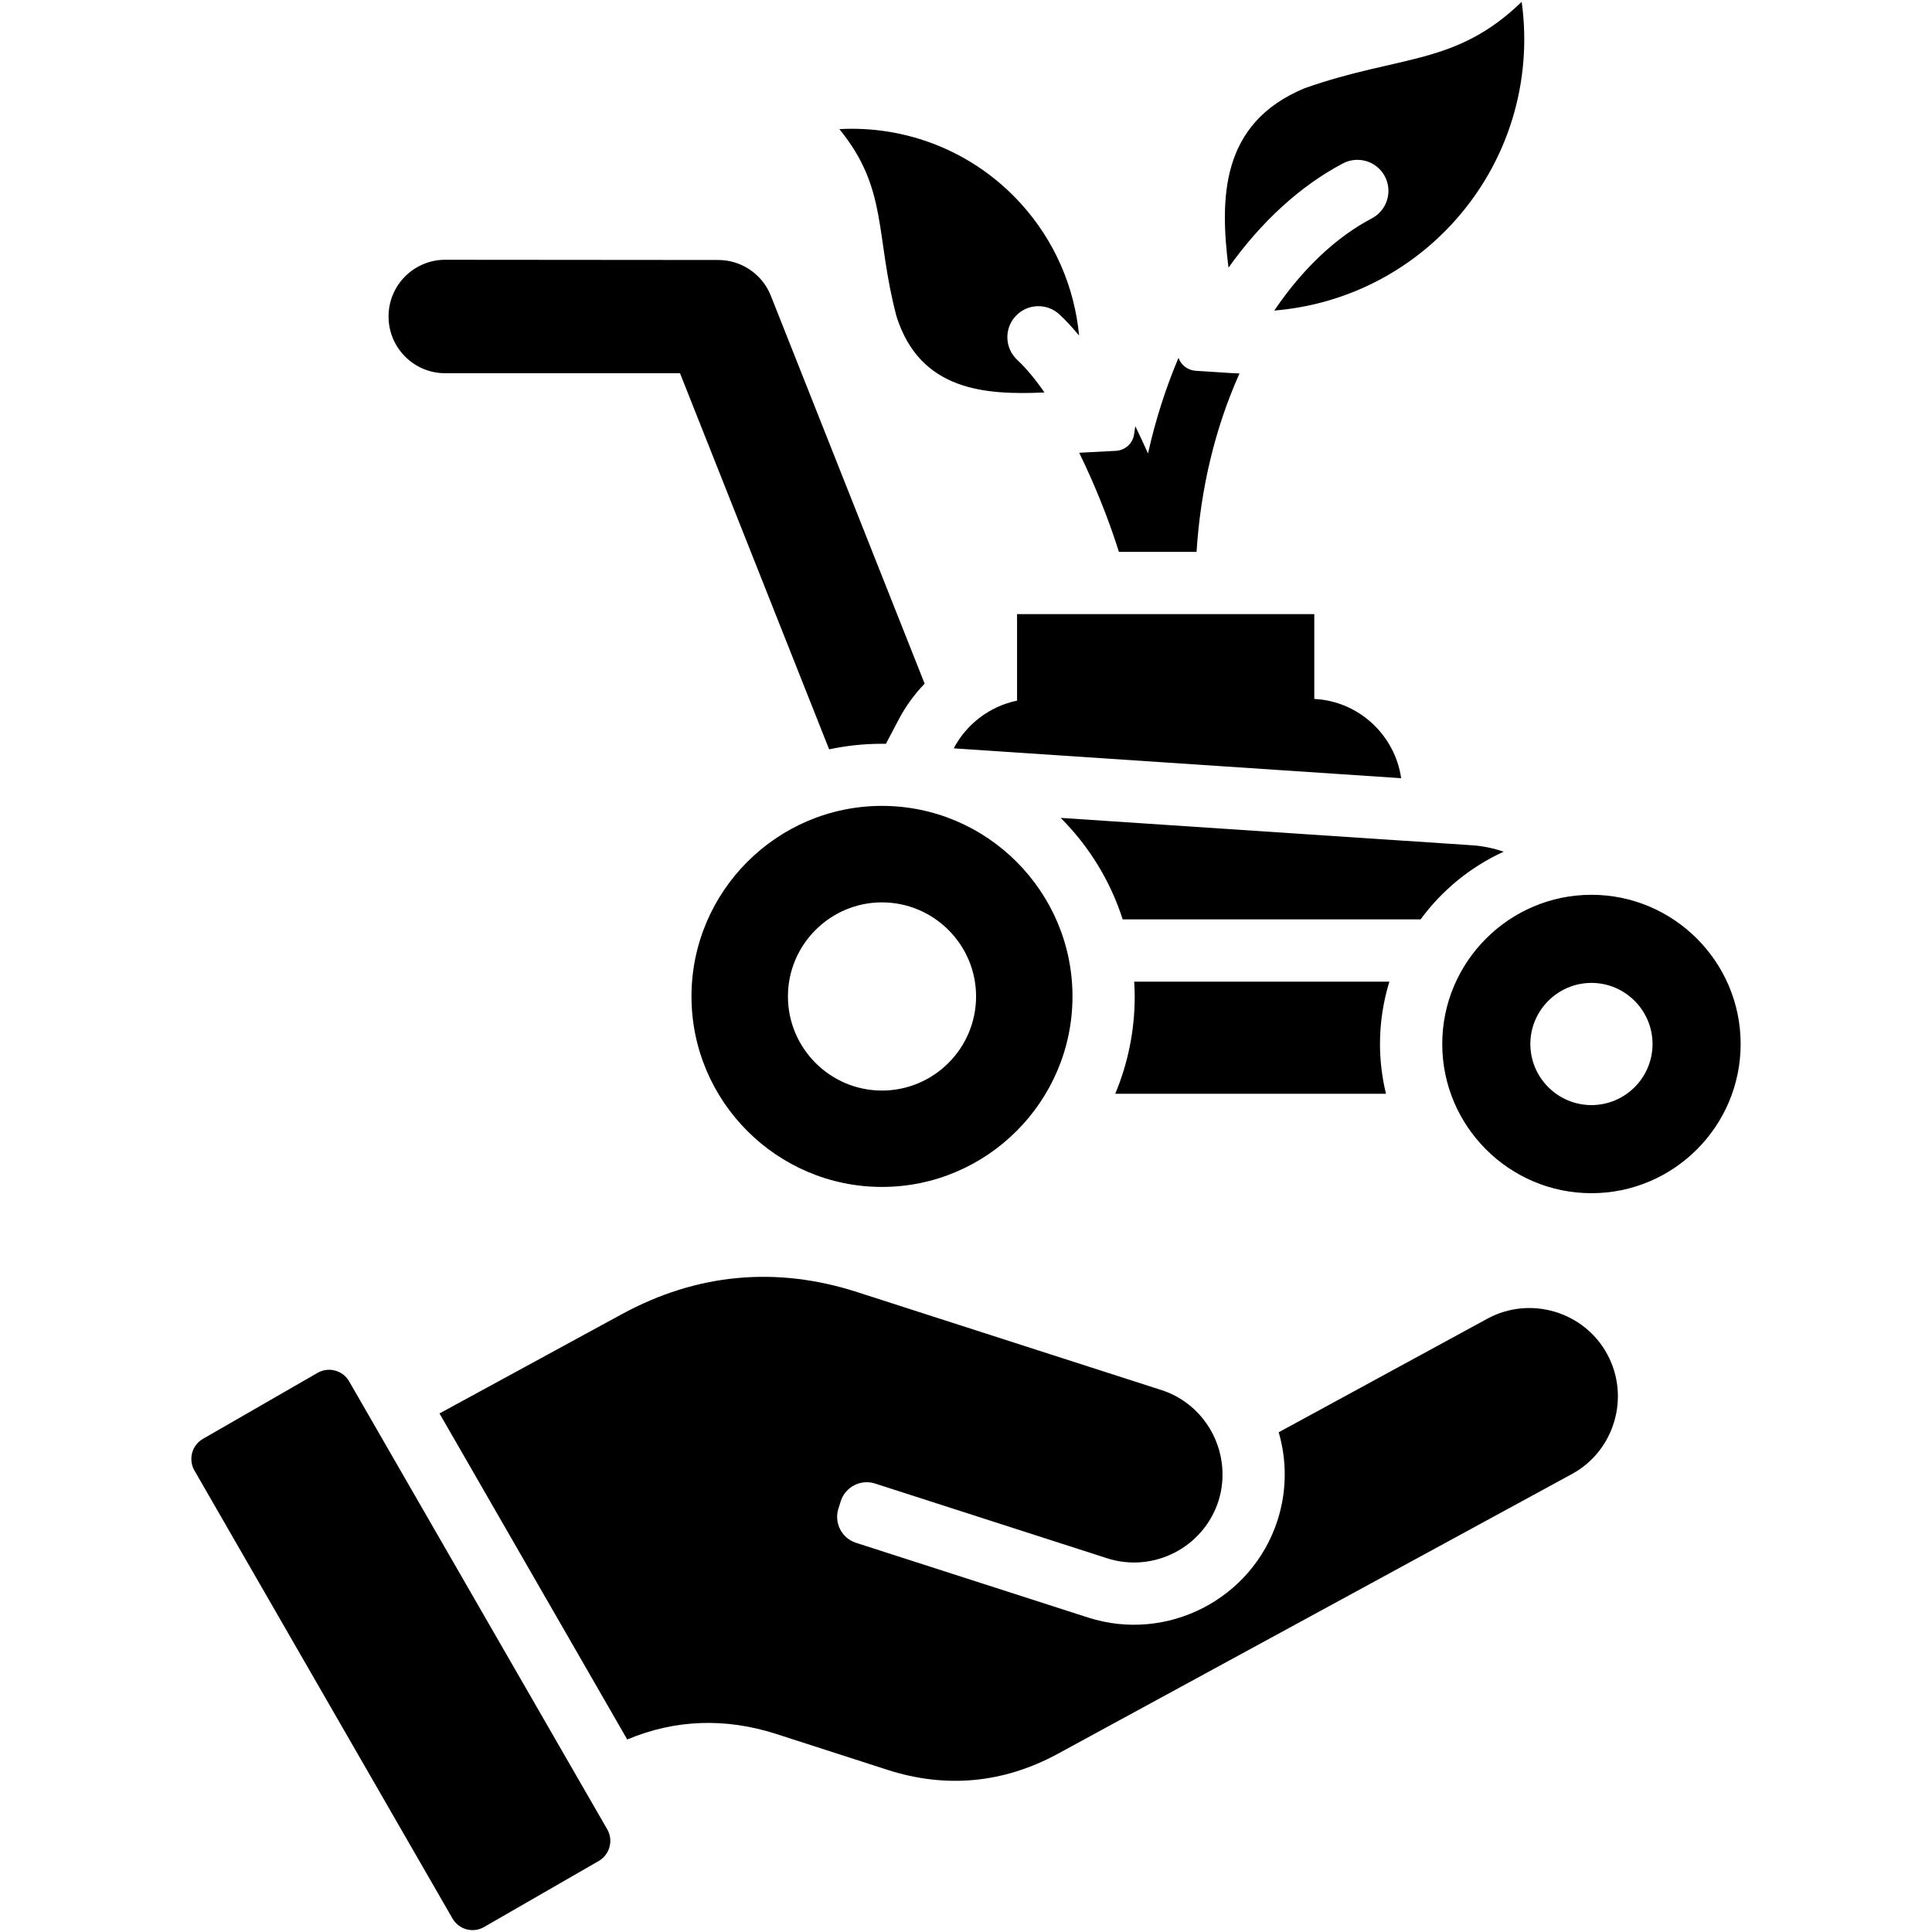 <svg id="Layer_1" enable-background="new 0 0 512 512" viewBox="0 0 512 512" xmlns="http://www.w3.org/2000/svg"><path d="m102.97 83.86c0-8.28 6.72-15.02 15.02-15.02l72.37.06c5.95 0 11.59 3.6 13.92 9.47l40.76 102.81c-2.69 2.78-5.02 5.98-6.86 9.47l-3.4 6.46c-.37 0-.71 0-1.05 0-4.79 0-9.5.51-14 1.47l-39.52-99.67h-62.22c-8.31 0-15.02-6.74-15.02-15.05zm166.56 78.89v22.93c-7.29 1.5-13.41 6.24-16.78 12.64l118.57 7.91c-1.64-11.45-11.28-20.44-23.02-21v-22.48zm128.95 62.96c-2.64-.91-5.41-1.5-8.31-1.7l-109.08-7.26c7.46 7.46 13.15 16.64 16.44 26.9h78.94c5.65-7.71 13.22-13.92 22.01-17.94zm-97.91 34.44c.08 1.28.14 2.61.14 3.91 0 9.16-1.84 17.86-5.16 25.8h71.75c-1.02-4.22-1.59-8.65-1.59-13.18 0-5.75.88-11.31 2.49-16.53zm160.72 16.52c0 21.8-17.74 39.54-39.54 39.54-21.77 0-39.54-17.74-39.54-39.54 0-21.77 17.77-39.54 39.54-39.54 21.8 0 39.54 17.77 39.54 39.54zm-23.35 0c0-8.9-7.26-16.19-16.19-16.19-8.9 0-16.19 7.28-16.19 16.19 0 8.93 7.29 16.19 16.19 16.19 8.93 0 16.19-7.26 16.19-16.19zm-204.21-63.1c27.81 0 50.49 22.68 50.49 50.49s-22.68 50.49-50.49 50.49-50.48-22.68-50.48-50.49 22.67-50.49 50.48-50.49zm0 25.57c-13.72 0-24.92 11.2-24.92 24.92 0 13.75 11.2 24.95 24.92 24.95 13.75 0 24.94-11.2 24.94-24.95 0-13.72-11.19-24.92-24.94-24.92zm160.44 110.33-55.3 30.1c2.15 7.4 2.21 15.48-.31 23.33-6.75 20.92-29.28 32.48-50.2 25.77-20.52-6.6-41.02-13.21-61.51-19.81-3.8-1.22-5.87-5.3-4.65-9.1l.62-1.96c1.22-3.77 5.3-5.87 9.07-4.65 20.49 6.6 41.02 13.21 61.51 19.81 12.25 3.94 25.51-2.83 29.48-15.11 1.08-3.34 1.33-6.77.91-10.09-1.11-8.73-7.11-16.53-16.04-19.39-26.84-8.65-53.69-17.29-80.56-25.94-21.49-6.94-42.55-4.96-62.39 5.84l-48.33 26.31 49.75 86.4c12.67-5.3 25.94-5.81 39.46-1.47l29.45 9.5c15.56 5.02 30.81 3.57 45.18-4.22l136.26-74.15c11.31-6.15 15.51-20.47 9.35-31.78-6.15-11.32-20.44-15.54-31.75-9.39zm-301.66 16.58c-1.67-2.89-5.41-3.91-8.33-2.24l-30.42 17.52c-2.92 1.67-3.91 5.44-2.24 8.36l68.4 118.74c1.67 2.92 5.44 3.94 8.33 2.27l30.42-17.52c2.92-1.7 3.94-5.44 2.27-8.36zm184.28-262.04c-2.41-3.49-4.85-6.43-7.2-8.62-3.34-3.12-3.52-8.31-.43-11.62 3.09-3.34 8.31-3.51 11.62-.43 1.73 1.62 3.46 3.49 5.19 5.58-1.19-12.61-6.32-24.97-15.51-35.06-12.73-13.95-30.5-20.61-48.02-19.64 12.95 15.85 9.41 27.84 15.14 49.63 6.27 19.74 23.47 20.87 39.21 20.16zm79.11-60.71c4.03-2.1 8.99-.57 11.11 3.46 2.1 4.03.57 8.99-3.46 11.11-9.5 4.99-18.4 13.41-25.85 24.43 17.32-1.42 34.16-9.07 46.94-22.79 15.34-16.53 21.49-38.3 18.62-59.02-17.58 16.98-32.15 13.95-57.49 22.88-22.42 9.27-22.48 29.25-20.21 47.57 8.71-12.25 19.15-21.75 30.34-27.64zm-59.38 102.95h20.58c1.08-17.12 5.05-32.91 11.03-46.49.11-.25.23-.54.34-.79-.79-.03-1.59-.09-2.38-.11l-9.24-.6c-2.1-.14-3.85-1.5-4.54-3.43-3.32 7.85-6.07 16.36-8.08 25.34-1.08-2.44-2.21-4.85-3.37-7.23l-.31 2.15c-.37 2.44-2.35 4.25-4.82 4.39l-9.24.48-.49.04c1.13 2.32 2.24 4.68 3.29 7.09 2.83 6.46 5.3 13.01 7.23 19.16z"/></svg>